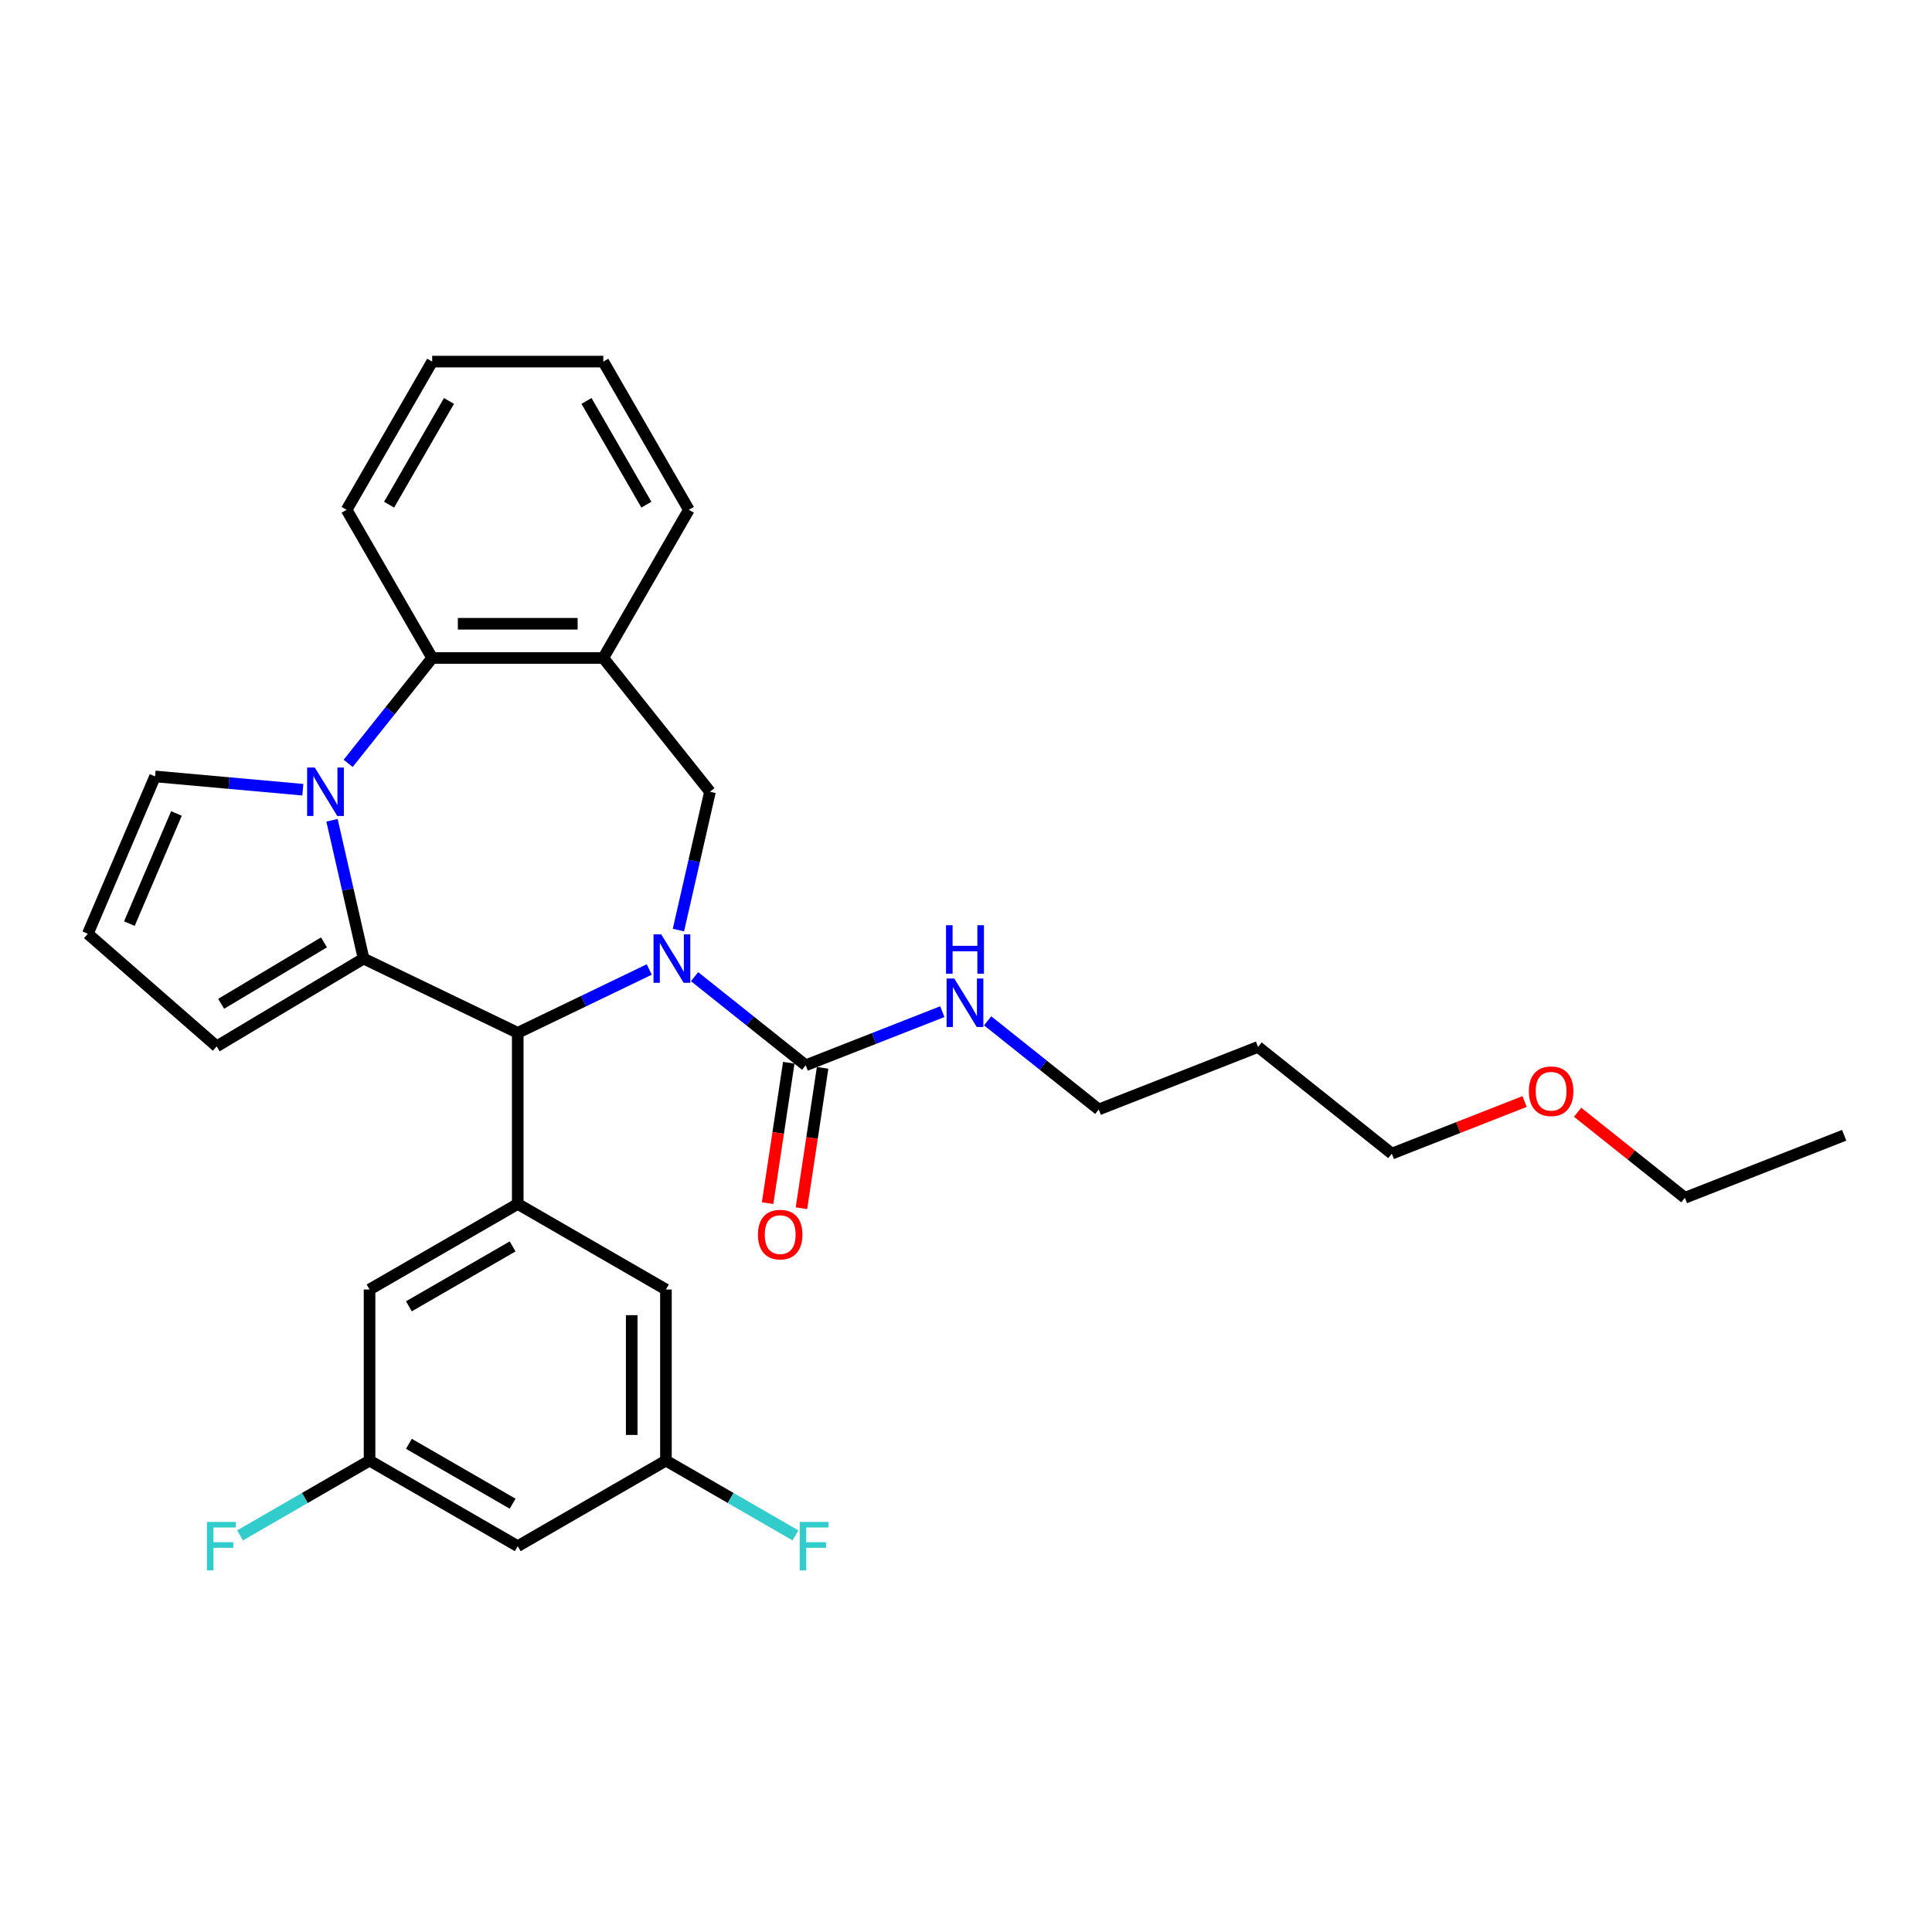<?xml version='1.0' encoding='iso-8859-1'?>
<svg version='1.1' baseProfile='full'
              xmlns='http://www.w3.org/2000/svg'
                      xmlns:rdkit='http://www.rdkit.org/xml'
                      xmlns:xlink='http://www.w3.org/1999/xlink'
                  xml:space='preserve'
width='1000px' height='1000px' viewBox='0 0 1000 1000'>
<!-- END OF HEADER -->
<rect style='opacity:1.0;fill:#FFFFFF;stroke:none' width='1000' height='1000' x='0' y='0'> </rect>
<path class='bond-2' d='M 336.053,501.809 L 302.017,518.2' style='fill:none;fill-rule:evenodd;stroke:#0000FF;stroke-width:6px;stroke-linecap:butt;stroke-linejoin:miter;stroke-opacity:1' />
<path class='bond-2' d='M 302.017,518.2 L 267.982,534.59' style='fill:none;fill-rule:evenodd;stroke:#000000;stroke-width:6px;stroke-linecap:butt;stroke-linejoin:miter;stroke-opacity:1' />
<path class='bond-3' d='M 359.506,505.513 L 388.265,528.448' style='fill:none;fill-rule:evenodd;stroke:#0000FF;stroke-width:6px;stroke-linecap:butt;stroke-linejoin:miter;stroke-opacity:1' />
<path class='bond-3' d='M 388.265,528.448 L 417.025,551.383' style='fill:none;fill-rule:evenodd;stroke:#000000;stroke-width:6px;stroke-linecap:butt;stroke-linejoin:miter;stroke-opacity:1' />
<path class='bond-4' d='M 351.147,481.406 L 359.317,445.61' style='fill:none;fill-rule:evenodd;stroke:#0000FF;stroke-width:6px;stroke-linecap:butt;stroke-linejoin:miter;stroke-opacity:1' />
<path class='bond-4' d='M 359.317,445.61 L 367.487,409.814' style='fill:none;fill-rule:evenodd;stroke:#000000;stroke-width:6px;stroke-linecap:butt;stroke-linejoin:miter;stroke-opacity:1' />
<path class='bond-0' d='M 188.184,496.162 L 267.982,534.59' style='fill:none;fill-rule:evenodd;stroke:#000000;stroke-width:6px;stroke-linecap:butt;stroke-linejoin:miter;stroke-opacity:1' />
<path class='bond-1' d='M 188.184,496.162 L 180.014,460.366' style='fill:none;fill-rule:evenodd;stroke:#000000;stroke-width:6px;stroke-linecap:butt;stroke-linejoin:miter;stroke-opacity:1' />
<path class='bond-1' d='M 180.014,460.366 L 171.844,424.569' style='fill:none;fill-rule:evenodd;stroke:#0000FF;stroke-width:6px;stroke-linecap:butt;stroke-linejoin:miter;stroke-opacity:1' />
<path class='bond-9' d='M 188.184,496.162 L 112.153,541.588' style='fill:none;fill-rule:evenodd;stroke:#000000;stroke-width:6px;stroke-linecap:butt;stroke-linejoin:miter;stroke-opacity:1' />
<path class='bond-9' d='M 167.694,487.769 L 114.472,519.568' style='fill:none;fill-rule:evenodd;stroke:#000000;stroke-width:6px;stroke-linecap:butt;stroke-linejoin:miter;stroke-opacity:1' />
<path class='bond-8' d='M 156.75,408.759 L 118.507,405.317' style='fill:none;fill-rule:evenodd;stroke:#0000FF;stroke-width:6px;stroke-linecap:butt;stroke-linejoin:miter;stroke-opacity:1' />
<path class='bond-8' d='M 118.507,405.317 L 80.264,401.875' style='fill:none;fill-rule:evenodd;stroke:#000000;stroke-width:6px;stroke-linecap:butt;stroke-linejoin:miter;stroke-opacity:1' />
<path class='bond-30' d='M 180.202,395.109 L 201.95,367.839' style='fill:none;fill-rule:evenodd;stroke:#0000FF;stroke-width:6px;stroke-linecap:butt;stroke-linejoin:miter;stroke-opacity:1' />
<path class='bond-30' d='M 201.95,367.839 L 223.698,340.568' style='fill:none;fill-rule:evenodd;stroke:#000000;stroke-width:6px;stroke-linecap:butt;stroke-linejoin:miter;stroke-opacity:1' />
<path class='bond-6' d='M 267.982,534.59 L 267.982,623.159' style='fill:none;fill-rule:evenodd;stroke:#000000;stroke-width:6px;stroke-linecap:butt;stroke-linejoin:miter;stroke-opacity:1' />
<path class='bond-13' d='M 408.267,550.063 L 402.789,586.404' style='fill:none;fill-rule:evenodd;stroke:#000000;stroke-width:6px;stroke-linecap:butt;stroke-linejoin:miter;stroke-opacity:1' />
<path class='bond-13' d='M 402.789,586.404 L 397.312,622.745' style='fill:none;fill-rule:evenodd;stroke:#FF0000;stroke-width:6px;stroke-linecap:butt;stroke-linejoin:miter;stroke-opacity:1' />
<path class='bond-13' d='M 425.783,552.703 L 420.305,589.044' style='fill:none;fill-rule:evenodd;stroke:#000000;stroke-width:6px;stroke-linecap:butt;stroke-linejoin:miter;stroke-opacity:1' />
<path class='bond-13' d='M 420.305,589.044 L 414.828,625.385' style='fill:none;fill-rule:evenodd;stroke:#FF0000;stroke-width:6px;stroke-linecap:butt;stroke-linejoin:miter;stroke-opacity:1' />
<path class='bond-17' d='M 417.025,551.383 L 452.384,537.506' style='fill:none;fill-rule:evenodd;stroke:#000000;stroke-width:6px;stroke-linecap:butt;stroke-linejoin:miter;stroke-opacity:1' />
<path class='bond-17' d='M 452.384,537.506 L 487.744,523.628' style='fill:none;fill-rule:evenodd;stroke:#0000FF;stroke-width:6px;stroke-linecap:butt;stroke-linejoin:miter;stroke-opacity:1' />
<path class='bond-7' d='M 367.487,409.814 L 312.266,340.568' style='fill:none;fill-rule:evenodd;stroke:#000000;stroke-width:6px;stroke-linecap:butt;stroke-linejoin:miter;stroke-opacity:1' />
<path class='bond-5' d='M 223.698,340.568 L 312.266,340.568' style='fill:none;fill-rule:evenodd;stroke:#000000;stroke-width:6px;stroke-linecap:butt;stroke-linejoin:miter;stroke-opacity:1' />
<path class='bond-5' d='M 236.983,322.855 L 298.981,322.855' style='fill:none;fill-rule:evenodd;stroke:#000000;stroke-width:6px;stroke-linecap:butt;stroke-linejoin:miter;stroke-opacity:1' />
<path class='bond-21' d='M 223.698,340.568 L 179.413,263.866' style='fill:none;fill-rule:evenodd;stroke:#000000;stroke-width:6px;stroke-linecap:butt;stroke-linejoin:miter;stroke-opacity:1' />
<path class='bond-10' d='M 267.982,623.159 L 191.279,667.443' style='fill:none;fill-rule:evenodd;stroke:#000000;stroke-width:6px;stroke-linecap:butt;stroke-linejoin:miter;stroke-opacity:1' />
<path class='bond-10' d='M 265.333,645.142 L 211.641,676.141' style='fill:none;fill-rule:evenodd;stroke:#000000;stroke-width:6px;stroke-linecap:butt;stroke-linejoin:miter;stroke-opacity:1' />
<path class='bond-11' d='M 267.982,623.159 L 344.684,667.443' style='fill:none;fill-rule:evenodd;stroke:#000000;stroke-width:6px;stroke-linecap:butt;stroke-linejoin:miter;stroke-opacity:1' />
<path class='bond-20' d='M 312.266,340.568 L 356.55,263.866' style='fill:none;fill-rule:evenodd;stroke:#000000;stroke-width:6px;stroke-linecap:butt;stroke-linejoin:miter;stroke-opacity:1' />
<path class='bond-31' d='M 80.264,401.875 L 45.455,483.316' style='fill:none;fill-rule:evenodd;stroke:#000000;stroke-width:6px;stroke-linecap:butt;stroke-linejoin:miter;stroke-opacity:1' />
<path class='bond-31' d='M 91.331,421.053 L 66.964,478.062' style='fill:none;fill-rule:evenodd;stroke:#000000;stroke-width:6px;stroke-linecap:butt;stroke-linejoin:miter;stroke-opacity:1' />
<path class='bond-12' d='M 112.153,541.588 L 45.455,483.316' style='fill:none;fill-rule:evenodd;stroke:#000000;stroke-width:6px;stroke-linecap:butt;stroke-linejoin:miter;stroke-opacity:1' />
<path class='bond-15' d='M 191.279,667.443 L 191.279,756.011' style='fill:none;fill-rule:evenodd;stroke:#000000;stroke-width:6px;stroke-linecap:butt;stroke-linejoin:miter;stroke-opacity:1' />
<path class='bond-14' d='M 344.684,667.443 L 344.684,756.011' style='fill:none;fill-rule:evenodd;stroke:#000000;stroke-width:6px;stroke-linecap:butt;stroke-linejoin:miter;stroke-opacity:1' />
<path class='bond-14' d='M 326.971,680.728 L 326.971,742.726' style='fill:none;fill-rule:evenodd;stroke:#000000;stroke-width:6px;stroke-linecap:butt;stroke-linejoin:miter;stroke-opacity:1' />
<path class='bond-16' d='M 344.684,756.011 L 267.982,800.295' style='fill:none;fill-rule:evenodd;stroke:#000000;stroke-width:6px;stroke-linecap:butt;stroke-linejoin:miter;stroke-opacity:1' />
<path class='bond-19' d='M 344.684,756.011 L 378.2,775.361' style='fill:none;fill-rule:evenodd;stroke:#000000;stroke-width:6px;stroke-linecap:butt;stroke-linejoin:miter;stroke-opacity:1' />
<path class='bond-19' d='M 378.2,775.361 L 411.715,794.711' style='fill:none;fill-rule:evenodd;stroke:#33CCCC;stroke-width:6px;stroke-linecap:butt;stroke-linejoin:miter;stroke-opacity:1' />
<path class='bond-18' d='M 191.279,756.011 L 157.764,775.361' style='fill:none;fill-rule:evenodd;stroke:#000000;stroke-width:6px;stroke-linecap:butt;stroke-linejoin:miter;stroke-opacity:1' />
<path class='bond-18' d='M 157.764,775.361 L 124.248,794.711' style='fill:none;fill-rule:evenodd;stroke:#33CCCC;stroke-width:6px;stroke-linecap:butt;stroke-linejoin:miter;stroke-opacity:1' />
<path class='bond-33' d='M 191.279,756.011 L 267.982,800.295' style='fill:none;fill-rule:evenodd;stroke:#000000;stroke-width:6px;stroke-linecap:butt;stroke-linejoin:miter;stroke-opacity:1' />
<path class='bond-33' d='M 211.641,747.313 L 265.333,778.312' style='fill:none;fill-rule:evenodd;stroke:#000000;stroke-width:6px;stroke-linecap:butt;stroke-linejoin:miter;stroke-opacity:1' />
<path class='bond-24' d='M 511.197,528.377 L 539.957,551.312' style='fill:none;fill-rule:evenodd;stroke:#0000FF;stroke-width:6px;stroke-linecap:butt;stroke-linejoin:miter;stroke-opacity:1' />
<path class='bond-24' d='M 539.957,551.312 L 568.716,574.247' style='fill:none;fill-rule:evenodd;stroke:#000000;stroke-width:6px;stroke-linecap:butt;stroke-linejoin:miter;stroke-opacity:1' />
<path class='bond-27' d='M 356.55,263.866 L 312.266,187.163' style='fill:none;fill-rule:evenodd;stroke:#000000;stroke-width:6px;stroke-linecap:butt;stroke-linejoin:miter;stroke-opacity:1' />
<path class='bond-27' d='M 334.567,261.217 L 303.568,207.526' style='fill:none;fill-rule:evenodd;stroke:#000000;stroke-width:6px;stroke-linecap:butt;stroke-linejoin:miter;stroke-opacity:1' />
<path class='bond-32' d='M 179.413,263.866 L 223.698,187.163' style='fill:none;fill-rule:evenodd;stroke:#000000;stroke-width:6px;stroke-linecap:butt;stroke-linejoin:miter;stroke-opacity:1' />
<path class='bond-32' d='M 201.396,261.217 L 232.395,207.526' style='fill:none;fill-rule:evenodd;stroke:#000000;stroke-width:6px;stroke-linecap:butt;stroke-linejoin:miter;stroke-opacity:1' />
<path class='bond-22' d='M 651.162,541.889 L 568.716,574.247' style='fill:none;fill-rule:evenodd;stroke:#000000;stroke-width:6px;stroke-linecap:butt;stroke-linejoin:miter;stroke-opacity:1' />
<path class='bond-25' d='M 651.162,541.889 L 720.408,597.111' style='fill:none;fill-rule:evenodd;stroke:#000000;stroke-width:6px;stroke-linecap:butt;stroke-linejoin:miter;stroke-opacity:1' />
<path class='bond-23' d='M 789.126,570.141 L 754.767,583.626' style='fill:none;fill-rule:evenodd;stroke:#FF0000;stroke-width:6px;stroke-linecap:butt;stroke-linejoin:miter;stroke-opacity:1' />
<path class='bond-23' d='M 754.767,583.626 L 720.408,597.111' style='fill:none;fill-rule:evenodd;stroke:#000000;stroke-width:6px;stroke-linecap:butt;stroke-linejoin:miter;stroke-opacity:1' />
<path class='bond-26' d='M 816.582,575.701 L 844.341,597.838' style='fill:none;fill-rule:evenodd;stroke:#FF0000;stroke-width:6px;stroke-linecap:butt;stroke-linejoin:miter;stroke-opacity:1' />
<path class='bond-26' d='M 844.341,597.838 L 872.099,619.975' style='fill:none;fill-rule:evenodd;stroke:#000000;stroke-width:6px;stroke-linecap:butt;stroke-linejoin:miter;stroke-opacity:1' />
<path class='bond-29' d='M 872.099,619.975 L 954.545,587.617' style='fill:none;fill-rule:evenodd;stroke:#000000;stroke-width:6px;stroke-linecap:butt;stroke-linejoin:miter;stroke-opacity:1' />
<path class='bond-28' d='M 312.266,187.163 L 223.698,187.163' style='fill:none;fill-rule:evenodd;stroke:#000000;stroke-width:6px;stroke-linecap:butt;stroke-linejoin:miter;stroke-opacity:1' />
<path  class='atom-0' d='M 342.235 483.62
L 350.454 496.906
Q 351.269 498.217, 352.58 500.59
Q 353.89 502.964, 353.961 503.105
L 353.961 483.62
L 357.291 483.62
L 357.291 508.703
L 353.855 508.703
L 345.033 494.178
Q 344.006 492.477, 342.908 490.529
Q 341.845 488.58, 341.526 487.978
L 341.526 508.703
L 338.267 508.703
L 338.267 483.62
L 342.235 483.62
' fill='#0000FF'/>
<path  class='atom-2' d='M 162.932 397.273
L 171.151 410.558
Q 171.966 411.869, 173.276 414.242
Q 174.587 416.616, 174.658 416.758
L 174.658 397.273
L 177.988 397.273
L 177.988 422.355
L 174.552 422.355
L 165.73 407.83
Q 164.703 406.129, 163.605 404.181
Q 162.542 402.232, 162.223 401.63
L 162.223 422.355
L 158.964 422.355
L 158.964 397.273
L 162.932 397.273
' fill='#0000FF'/>
<path  class='atom-14' d='M 392.31 639.033
Q 392.31 633.011, 395.286 629.645
Q 398.262 626.279, 403.824 626.279
Q 409.386 626.279, 412.362 629.645
Q 415.338 633.011, 415.338 639.033
Q 415.338 645.127, 412.327 648.599
Q 409.315 652.035, 403.824 652.035
Q 398.298 652.035, 395.286 648.599
Q 392.31 645.162, 392.31 639.033
M 403.824 649.201
Q 407.65 649.201, 409.705 646.65
Q 411.795 644.064, 411.795 639.033
Q 411.795 634.109, 409.705 631.629
Q 407.65 629.114, 403.824 629.114
Q 399.998 629.114, 397.908 631.594
Q 395.853 634.073, 395.853 639.033
Q 395.853 644.099, 397.908 646.65
Q 399.998 649.201, 403.824 649.201
' fill='#FF0000'/>
<path  class='atom-18' d='M 493.926 506.484
L 502.145 519.77
Q 502.96 521.08, 504.271 523.454
Q 505.582 525.828, 505.653 525.969
L 505.653 506.484
L 508.983 506.484
L 508.983 531.567
L 505.546 531.567
L 496.725 517.042
Q 495.698 515.341, 494.599 513.393
Q 493.537 511.444, 493.218 510.842
L 493.218 531.567
L 489.958 531.567
L 489.958 506.484
L 493.926 506.484
' fill='#0000FF'/>
<path  class='atom-18' d='M 489.657 478.893
L 493.058 478.893
L 493.058 489.557
L 505.883 489.557
L 505.883 478.893
L 509.284 478.893
L 509.284 503.976
L 505.883 503.976
L 505.883 492.391
L 493.058 492.391
L 493.058 503.976
L 489.657 503.976
L 489.657 478.893
' fill='#0000FF'/>
<path  class='atom-19' d='M 107.119 787.754
L 122.034 787.754
L 122.034 790.624
L 110.485 790.624
L 110.485 798.241
L 120.759 798.241
L 120.759 801.146
L 110.485 801.146
L 110.485 812.837
L 107.119 812.837
L 107.119 787.754
' fill='#33CCCC'/>
<path  class='atom-20' d='M 413.929 787.754
L 428.844 787.754
L 428.844 790.624
L 417.295 790.624
L 417.295 798.241
L 427.569 798.241
L 427.569 801.146
L 417.295 801.146
L 417.295 812.837
L 413.929 812.837
L 413.929 787.754
' fill='#33CCCC'/>
<path  class='atom-24' d='M 791.34 564.824
Q 791.34 558.801, 794.316 555.436
Q 797.292 552.07, 802.854 552.07
Q 808.416 552.07, 811.392 555.436
Q 814.368 558.801, 814.368 564.824
Q 814.368 570.918, 811.356 574.389
Q 808.345 577.826, 802.854 577.826
Q 797.327 577.826, 794.316 574.389
Q 791.34 570.953, 791.34 564.824
M 802.854 574.992
Q 806.68 574.992, 808.735 572.441
Q 810.825 569.855, 810.825 564.824
Q 810.825 559.9, 808.735 557.42
Q 806.68 554.904, 802.854 554.904
Q 799.028 554.904, 796.937 557.384
Q 794.883 559.864, 794.883 564.824
Q 794.883 569.89, 796.937 572.441
Q 799.028 574.992, 802.854 574.992
' fill='#FF0000'/>
</svg>
